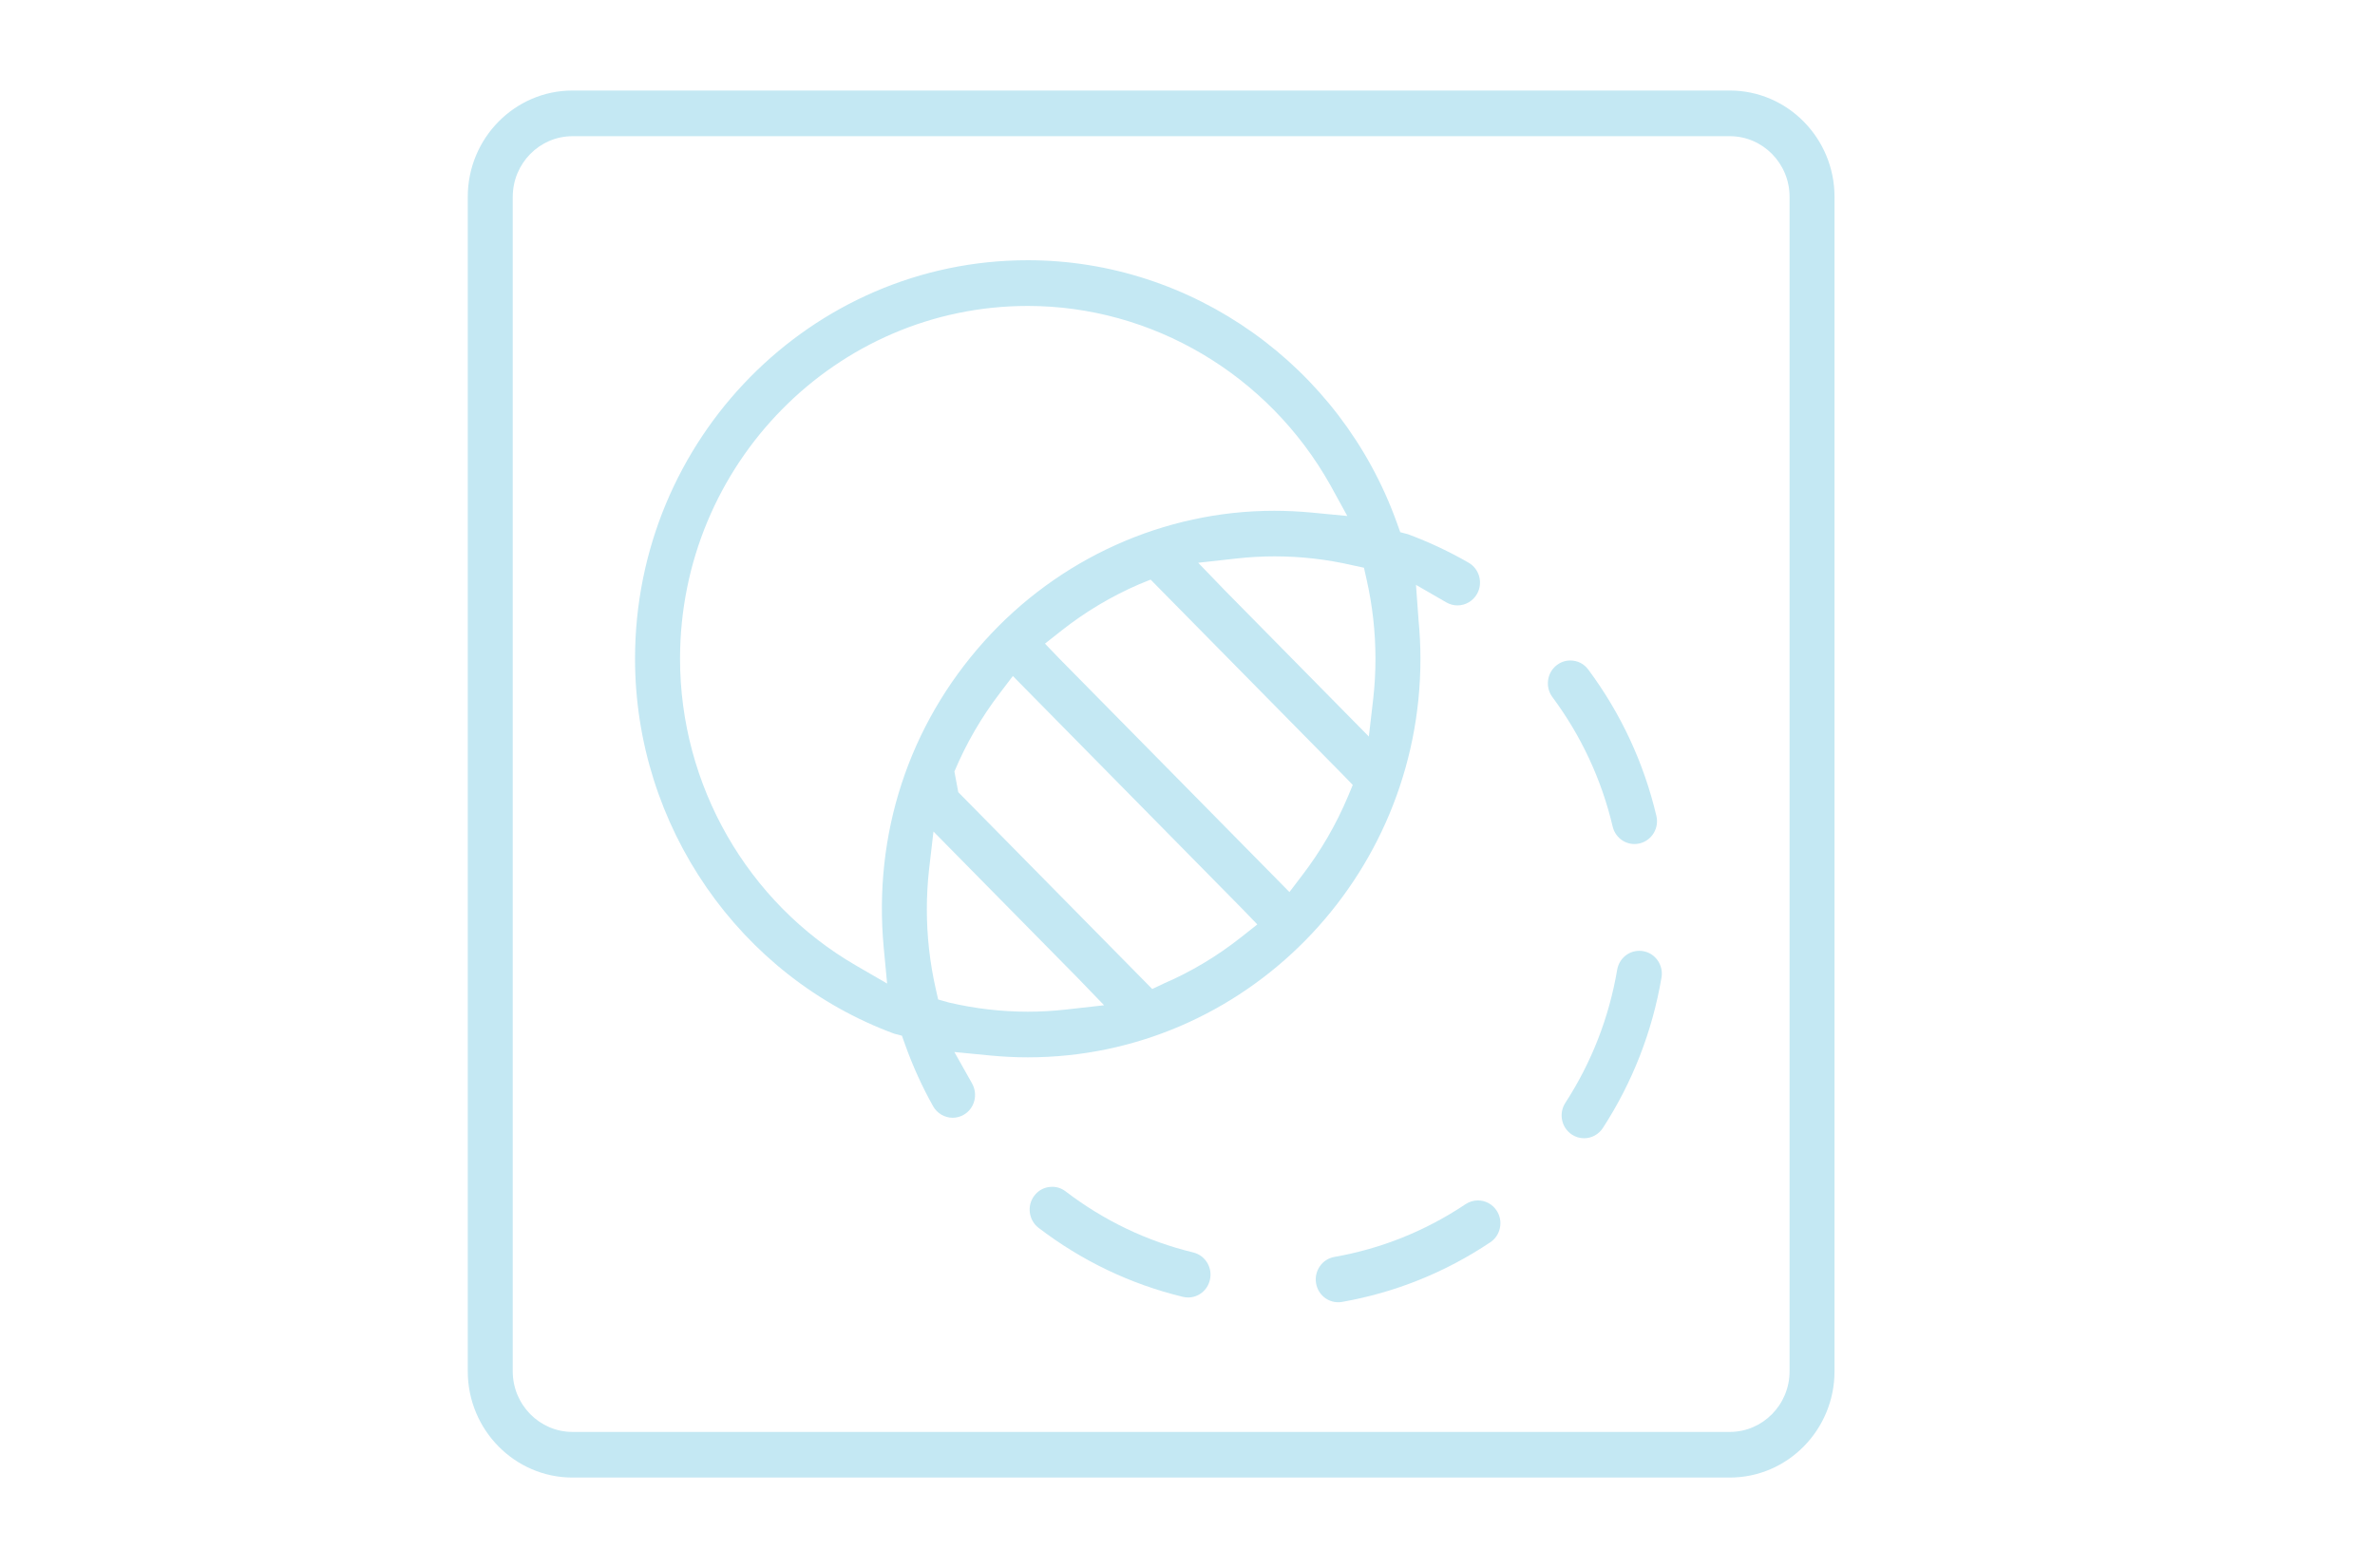 <?xml version="1.0" encoding="utf-8"?>
<!-- Generator: Adobe Illustrator 17.0.0, SVG Export Plug-In . SVG Version: 6.00 Build 0)  -->
<!DOCTYPE svg PUBLIC "-//W3C//DTD SVG 1.1//EN" "http://www.w3.org/Graphics/SVG/1.1/DTD/svg11.dtd">
<svg version="1.1" xmlns="http://www.w3.org/2000/svg" xmlns:xlink="http://www.w3.org/1999/xlink" x="0px" y="0px"
	 width="106.75px" height="70.5px" viewBox="0 0 106.75 70.5" enable-background="new 0 0 106.75 70.5" xml:space="preserve">
<g id="Web_Design" display="none">
	<g id="Layer_9" display="inline">
		<g>
			<path fill="#C4E8F3" d="M85.671,12.152c-0.068,0-0.133-0.006-0.191-0.018c-0.063-0.013-0.125-0.033-0.185-0.058
				c-0.064-0.027-0.118-0.055-0.164-0.087c-0.065-0.042-0.113-0.081-0.157-0.125c-0.05-0.049-0.088-0.094-0.12-0.145
				c-0.05-0.071-0.079-0.134-0.102-0.186c-0.021-0.051-0.04-0.114-0.053-0.178c-0.012-0.063-0.02-0.129-0.02-0.194
				c0-0.067,0.007-0.13,0.02-0.188c0.014-0.07,0.032-0.132,0.058-0.192c0.023-0.055,0.056-0.117,0.094-0.174
				c0.033-0.051,0.072-0.098,0.114-0.139c0.051-0.051,0.099-0.09,0.152-0.126c0.056-0.037,0.113-0.068,0.174-0.093
				c0.064-0.026,0.124-0.045,0.178-0.055c0.072-0.015,0.136-0.021,0.201-0.021c0.064,0,0.127,0.006,0.191,0.02
				c0.063,0.012,0.124,0.03,0.185,0.056c0.063,0.026,0.122,0.058,0.178,0.094c0.054,0.036,0.106,0.079,0.154,0.126
				c0.037,0.038,0.08,0.089,0.116,0.144c0.035,0.054,0.065,0.111,0.09,0.172c0.026,0.063,0.046,0.123,0.056,0.181
				c0.015,0.071,0.022,0.135,0.022,0.198c0,0.065-0.009,0.131-0.021,0.196c-0.012,0.061-0.031,0.123-0.057,0.185
				c-0.021,0.057-0.052,0.111-0.09,0.169c-0.036,0.054-0.079,0.105-0.126,0.154c-0.04,0.039-0.091,0.081-0.146,0.118
				s-0.109,0.065-0.173,0.092c-0.061,0.025-0.123,0.045-0.186,0.058C85.803,12.146,85.739,12.152,85.671,12.152z"/>
			<path fill="#C4E8F3" d="M47.344,12.152c-0.546,0-0.99-0.444-0.99-0.99s0.444-0.99,0.99-0.99h32.125
				c0.546,0,0.991,0.444,0.991,0.99s-0.445,0.99-0.991,0.99H47.344z"/>
			<path fill="#C4E8F3" d="M27.851,12.152c-0.064,0-0.128-0.005-0.192-0.018c-0.063-0.013-0.127-0.033-0.19-0.059
				c-0.056-0.023-0.111-0.053-0.164-0.088c-0.056-0.038-0.107-0.079-0.152-0.124c-0.046-0.046-0.087-0.095-0.125-0.152
				s-0.067-0.112-0.089-0.166c-0.027-0.066-0.047-0.128-0.058-0.188c-0.013-0.064-0.02-0.128-0.02-0.196
				c0-0.066,0.006-0.13,0.018-0.19c0.013-0.066,0.032-0.127,0.056-0.182c0.027-0.067,0.056-0.123,0.093-0.178
				c0.036-0.053,0.077-0.104,0.122-0.148c0.045-0.045,0.093-0.085,0.148-0.121c0.055-0.037,0.113-0.068,0.173-0.093
				c0.063-0.026,0.127-0.044,0.192-0.058c0.061-0.013,0.124-0.019,0.188-0.019s0.128,0.006,0.19,0.019
				c0.07,0.015,0.131,0.033,0.184,0.056c0.066,0.027,0.123,0.057,0.178,0.094c0.052,0.034,0.103,0.075,0.149,0.122
				c0.045,0.045,0.086,0.095,0.12,0.147c0.036,0.054,0.067,0.111,0.092,0.172c0.026,0.063,0.044,0.128,0.058,0.192
				c0.013,0.062,0.02,0.125,0.02,0.188s-0.006,0.126-0.02,0.189c-0.013,0.064-0.032,0.129-0.057,0.19s-0.057,0.118-0.092,0.171
				c-0.036,0.056-0.074,0.103-0.12,0.148c-0.047,0.048-0.098,0.09-0.15,0.125c-0.055,0.038-0.113,0.067-0.174,0.092
				c-0.057,0.023-0.119,0.043-0.183,0.056C27.983,12.145,27.918,12.152,27.851,12.152z"/>
			<path fill="#C4E8F3" d="M33.891,12.152c-0.062,0-0.126-0.007-0.191-0.02c-0.062-0.011-0.121-0.029-0.182-0.056
				c-0.063-0.026-0.12-0.056-0.178-0.093c-0.054-0.036-0.104-0.076-0.147-0.12c-0.048-0.048-0.087-0.095-0.119-0.145
				c-0.04-0.059-0.07-0.116-0.095-0.176c-0.027-0.067-0.045-0.125-0.056-0.179c-0.014-0.071-0.022-0.137-0.022-0.202
				c0-0.064,0.007-0.13,0.021-0.193c0.011-0.06,0.029-0.118,0.056-0.184c0.026-0.063,0.057-0.121,0.093-0.175
				c0.035-0.053,0.076-0.103,0.122-0.149c0.045-0.045,0.094-0.085,0.146-0.119c0.056-0.037,0.113-0.068,0.173-0.093
				c0.063-0.026,0.127-0.044,0.192-0.058c0.062-0.013,0.125-0.019,0.189-0.019s0.128,0.006,0.189,0.019
				c0.063,0.013,0.127,0.032,0.189,0.057c0.061,0.025,0.118,0.057,0.173,0.092c0.053,0.035,0.103,0.076,0.148,0.122
				s0.088,0.098,0.126,0.153c0.033,0.049,0.063,0.106,0.089,0.168c0.025,0.062,0.044,0.124,0.056,0.183
				c0.013,0.063,0.019,0.127,0.019,0.196c0,0.068-0.006,0.131-0.018,0.188c-0.013,0.067-0.031,0.127-0.058,0.192
				c-0.024,0.058-0.054,0.116-0.09,0.169c-0.036,0.054-0.079,0.106-0.124,0.15c-0.047,0.047-0.096,0.087-0.148,0.122
				c-0.054,0.036-0.112,0.068-0.172,0.093c-0.064,0.026-0.125,0.045-0.183,0.057C34.023,12.144,33.957,12.152,33.891,12.152z"/>
			<path fill="#C4E8F3" d="M21.81,12.152c-0.064,0-0.129-0.008-0.194-0.021c-0.061-0.012-0.12-0.03-0.177-0.054
				c-0.073-0.03-0.127-0.059-0.172-0.09c-0.059-0.039-0.111-0.082-0.157-0.127c-0.184-0.183-0.29-0.438-0.29-0.699
				c0-0.062,0.007-0.125,0.02-0.189c0.013-0.068,0.034-0.131,0.058-0.192c0.024-0.059,0.055-0.117,0.091-0.171
				c0.035-0.053,0.073-0.101,0.119-0.146c0.046-0.046,0.097-0.088,0.151-0.124c0.053-0.035,0.112-0.066,0.172-0.092
				c0.065-0.027,0.123-0.045,0.176-0.055c0.07-0.014,0.133-0.021,0.198-0.021c0.264,0,0.522,0.105,0.708,0.29
				c0.044,0.045,0.085,0.097,0.123,0.153c0.033,0.05,0.063,0.107,0.089,0.168c0.026,0.062,0.044,0.125,0.057,0.19
				c0.012,0.055,0.018,0.12,0.018,0.188c0,0.262-0.105,0.518-0.289,0.701c-0.042,0.041-0.094,0.084-0.149,0.121
				c-0.055,0.037-0.107,0.065-0.171,0.092c-0.063,0.026-0.124,0.044-0.179,0.055C21.94,12.144,21.876,12.152,21.81,12.152z"/>
			<path fill="#C4E8F3" d="M49.516,40.348c-2.875,0-5.215-2.339-5.215-5.215s2.339-5.215,5.215-5.215s5.215,2.339,5.215,5.215
				S52.392,40.348,49.516,40.348z M49.516,31.898c-1.783,0-3.234,1.452-3.234,3.235s1.451,3.235,3.234,3.235
				c1.784,0,3.235-1.451,3.235-3.235S51.3,31.898,49.516,31.898z"/>
			<path fill="#C4E8F3" d="M20.131,59.515c-0.547,0-0.992-0.445-0.992-0.991V23.999c0-0.546,0.444-0.99,0.99-0.99h67.225
				c0.546,0,0.991,0.444,0.991,0.99v34.524c0,0.546-0.445,0.991-0.991,0.991L20.131,59.515L20.131,59.515z M63.05,37.08
				c0.311,0,0.606,0.148,0.793,0.396l15.013,20.019l7.508,0.04V24.989H21.119v32.545h7.473l12.916-14.903
				c0.188-0.218,0.461-0.343,0.75-0.343c0.288,0,0.562,0.125,0.75,0.343l8.233,9.534L62.26,37.476
				C62.445,37.228,62.74,37.08,63.05,37.08z M49.69,57.534h26.721l-7.76-10.348l-11.12-0.04l-2.232,2.912h6.932
				c0.546,0,0.991,0.444,0.991,0.99s-0.445,0.99-0.991,0.99h-8.418L49.69,57.534z M31.255,57.534h15.909l2.86-3.747l-7.768-8.994
				L31.255,57.534z M58.966,45.166h8.168l-4.084-5.447L58.966,45.166z"/>
			<path fill="#C4E8F3" d="M17.305,66.165c-2.656,0-4.816-2.161-4.816-4.817V8.8c0-2.656,2.16-4.816,4.816-4.816h72.873
				c2.655,0,4.816,2.161,4.816,4.816v52.548c0,2.656-2.161,4.817-4.816,4.817H17.305z M14.469,61.348
				c0,1.563,1.272,2.836,2.836,2.836h72.873c1.563,0,2.835-1.272,2.835-2.836V18.34H14.469V61.348z M17.304,5.964
				c-1.563,0-2.835,1.272-2.835,2.836v7.56h78.543V8.8c0-1.563-1.271-2.836-2.835-2.836H17.304z"/>
		</g>
	</g>
</g>
<g id="Logo_Design">
	<g id="Layer_10">
		<g>
			<path fill="#C4E8F3" d="M77.749,4.07H25.733c-2.596,0-4.708,2.144-4.708,4.78v52.802c0,2.635,2.112,4.779,4.708,4.779h52.016
				c2.596,0,4.708-2.143,4.708-4.779V8.85C82.457,6.214,80.345,4.07,77.749,4.07z M23.047,8.85c0-1.504,1.205-2.727,2.687-2.727
				H77.75c1.482,0,2.687,1.224,2.687,2.727v52.802c0,1.504-1.206,2.728-2.687,2.728H25.733c-1.482,0-2.687-1.224-2.687-2.728V8.85
				H23.047z"/>
			<path fill="#C4E8F3" d="M40.192,46.475l0.347,0.09l0.147,0.412c0.341,0.954,0.763,1.883,1.255,2.759
				c0.18,0.32,0.517,0.519,0.88,0.519c0.173,0,0.346-0.047,0.498-0.135c0.484-0.279,0.651-0.912,0.372-1.409l-0.795-1.413
				l1.61,0.157c0.567,0.055,1.136,0.083,1.688,0.083c9.733,0,17.651-8.038,17.651-17.918c0-0.567-0.028-1.139-0.085-1.745
				l-0.115-1.579l1.367,0.789c0.152,0.088,0.324,0.134,0.498,0.134c0.363,0,0.7-0.199,0.88-0.519c0.276-0.491,0.107-1.12-0.378-1.4
				c-0.859-0.496-1.777-0.928-2.73-1.282l-0.345-0.091l-0.147-0.41c-2.53-7.068-9.2-11.817-16.596-11.817
				c-9.733,0-17.651,8.038-17.651,17.918C28.544,37.127,33.225,43.902,40.192,46.475z M46.195,13.755
				c5.595,0,10.805,3.083,13.594,8.044l0.769,1.4l-1.587-0.152c-0.571-0.054-1.143-0.082-1.701-0.082
				c-4.941,0-9.693,2.141-13.039,5.874c-3.384,3.776-4.986,8.664-4.51,13.763l0.153,1.619l-1.404-0.814
				c-4.876-2.825-7.904-8.108-7.904-13.788C30.566,20.872,37.576,13.755,46.195,13.755z M56.513,41.563l-0.739,0.584
				c-1.071,0.846-2.234,1.542-3.46,2.07l-0.524,0.249l-8.718-8.849l-0.174-0.93c0.528-1.257,1.216-2.444,2.046-3.528l0.582-0.765
				l10.333,10.49L56.513,41.563z M41.754,39.13l0.203-1.744l6.476,6.574l1.193,1.237l-1.711,0.192
				c-0.57,0.064-1.148,0.097-1.72,0.097c-1.186,0-2.38-0.139-3.544-0.412l-0.484-0.137l-0.111-0.493
				c-0.263-1.164-0.397-2.363-0.397-3.561C41.659,40.301,41.691,39.711,41.754,39.13z M47.622,29.618l-0.653-0.68l0.74-0.584
				c1.07-0.845,2.246-1.547,3.494-2.086l0.514-0.209l8.693,8.825l0.393,0.408l-0.218,0.522c-0.529,1.259-1.22,2.45-2.055,3.54
				l-0.573,0.753L47.622,29.618z M61.725,31.397l-0.199,1.718l-6.476-6.574l-1.195-1.239l1.713-0.191
				c0.573-0.064,1.152-0.097,1.719-0.097c1.181,0,2.356,0.134,3.493,0.398l0.526,0.113l0.119,0.529
				c0.264,1.163,0.398,2.363,0.398,3.564C61.824,30.21,61.792,30.791,61.725,31.397z"/>
			<path fill="#C4E8F3" d="M53.634,56.311c-2.085-0.506-4.014-1.43-5.736-2.745c-0.179-0.137-0.382-0.207-0.606-0.207
				c-0.326,0-0.614,0.146-0.81,0.409c-0.162,0.219-0.23,0.489-0.192,0.76c0.038,0.272,0.177,0.512,0.392,0.677
				c1.944,1.485,4.125,2.529,6.482,3.101c0.077,0.019,0.157,0.029,0.237,0.029c0.468,0,0.871-0.323,0.98-0.787
				c0.063-0.267,0.02-0.542-0.121-0.776C54.119,56.539,53.896,56.375,53.634,56.311z"/>
			<path fill="#C4E8F3" d="M72.485,37.161c0.11,0.463,0.514,0.787,0.981,0.787c0.079,0,0.159-0.01,0.238-0.029
				c0.261-0.065,0.483-0.229,0.625-0.462c0.141-0.234,0.184-0.509,0.121-0.775c-0.565-2.391-1.595-4.604-3.06-6.577
				c-0.196-0.264-0.483-0.409-0.809-0.409c-0.223,0-0.427,0.07-0.607,0.208c-0.216,0.165-0.355,0.405-0.391,0.676
				c-0.037,0.272,0.031,0.542,0.193,0.76C71.074,33.088,71.985,35.047,72.485,37.161z"/>
			<path fill="#C4E8F3" d="M73.683,42.749c-0.493,0-0.911,0.358-0.995,0.851c-0.365,2.147-1.149,4.162-2.331,5.986
				c-0.148,0.229-0.2,0.503-0.145,0.771c0.054,0.268,0.209,0.499,0.434,0.65c0.165,0.111,0.356,0.169,0.553,0.169
				c0.342,0,0.659-0.173,0.846-0.462c1.336-2.063,2.222-4.339,2.635-6.764c0.046-0.27-0.015-0.541-0.17-0.766
				c-0.155-0.224-0.386-0.373-0.65-0.419C73.801,42.753,73.742,42.749,73.683,42.749z"/>
			<path fill="#C4E8F3" d="M65.872,54.141c-1.798,1.202-3.781,1.999-5.895,2.371c-0.266,0.047-0.498,0.196-0.653,0.42
				c-0.155,0.223-0.216,0.495-0.17,0.766c0.084,0.494,0.502,0.851,0.994,0.851c0.057,0,0.115-0.004,0.175-0.015
				c2.389-0.42,4.63-1.322,6.661-2.68c0.227-0.151,0.38-0.381,0.434-0.649c0.055-0.273,0.005-0.539-0.145-0.772
				c-0.188-0.29-0.505-0.462-0.846-0.462C66.229,53.972,66.038,54.03,65.872,54.141z"/>
		</g>
	</g>
</g>
<g id="Website_Development" display="none">
	<g display="inline">
		<rect x="30.698" y="8.734" fill="#C4E8F3" width="2.132" height="2.132"/>
		<rect x="34.962" y="8.734" fill="#C4E8F3" width="2.132" height="2.132"/>
		<rect x="26.434" y="8.734" fill="#C4E8F3" width="2.132" height="2.132"/>
		<path fill="#C4E8F3" d="M81.866,4.47H26.434c-2.355,0-4.264,1.909-4.264,4.264v53.432c0,2.355,1.909,4.264,4.264,4.264h55.432
			c2.355,0,4.264-1.909,4.264-4.264V8.734C86.13,6.379,84.221,4.47,81.866,4.47z M26.434,6.602h55.432
			c1.178,0,2.132,0.954,2.132,2.132v4.264H24.302V8.734C24.302,7.556,25.256,6.602,26.434,6.602z M81.866,64.298H26.434
			c-1.178,0-2.132-0.954-2.132-2.132V15.13h59.697v47.036C83.998,63.344,83.044,64.298,81.866,64.298z"/>
		<path fill="#C4E8F3" d="M75.47,36.45h-3.713c-0.437-1.827-1.159-3.573-2.138-5.175l2.622-2.621c0.416-0.416,0.416-1.092,0-1.507
			l-4.523-4.523c-0.423-0.4-1.084-0.4-1.507,0l-2.621,2.622c-1.602-0.98-3.348-1.701-5.175-2.138v-3.713
			c0-0.588-0.478-1.066-1.066-1.066h-6.396c-0.588,0-1.066,0.478-1.066,1.066v3.713c-1.827,0.437-3.573,1.159-5.175,2.138
			l-2.621-2.622c-0.416-0.416-1.092-0.416-1.507,0l-4.523,4.523c-0.416,0.416-0.416,1.092,0,1.507l2.622,2.621
			c-0.98,1.602-1.701,3.348-2.138,5.175H32.83c-0.588,0-1.066,0.478-1.066,1.066v6.396c0,0.588,0.478,1.066,1.066,1.066h3.713
			c0.437,1.827,1.159,3.573,2.138,5.175l-2.622,2.621c-0.416,0.416-0.416,1.092,0,1.507l4.523,4.523c0.423,0.4,1.084,0.4,1.507,0
			l2.621-2.622c1.602,0.98,3.348,1.701,5.175,2.138v3.713c0,0.588,0.478,1.066,1.066,1.066h6.396c0.588,0,1.066-0.478,1.066-1.066
			v-3.713c1.827-0.437,3.573-1.159,5.175-2.138l2.621,2.622c0.416,0.416,1.092,0.416,1.507,0l4.523-4.523
			c0.416-0.416,0.416-1.092,0-1.507l-2.622-2.621c0.98-1.602,1.701-3.348,2.138-5.175h3.713c0.588,0,1.066-0.478,1.066-1.066v-6.396
			C76.536,36.928,76.059,36.45,75.47,36.45z M74.404,42.846h-3.508c-0.512,0-0.951,0.364-1.047,0.867
			c-0.403,2.145-1.245,4.183-2.473,5.987c-0.288,0.423-0.234,0.99,0.127,1.353l2.477,2.476l-3.016,3.016l-2.474-2.477
			c-0.362-0.361-0.93-0.415-1.353-0.127c-1.804,1.228-3.842,2.07-5.987,2.473c-0.503,0.096-0.867,0.535-0.867,1.047v3.508h-4.266
			V57.46c0-0.512-0.364-0.951-0.867-1.047c-2.145-0.403-4.183-1.245-5.987-2.473c-0.423-0.288-0.99-0.234-1.353,0.127l-2.476,2.477
			l-3.016-3.016l2.477-2.474c0.361-0.362,0.415-0.93,0.127-1.353c-1.228-1.804-2.07-3.842-2.473-5.987
			c-0.095-0.503-0.534-0.869-1.047-0.869h-3.508v-4.264h3.508c0.512,0,0.951-0.364,1.047-0.867c0.403-2.145,1.245-4.183,2.473-5.987
			c0.288-0.423,0.234-0.99-0.127-1.353L38.32,27.9l3.016-3.016l2.474,2.477c0.362,0.361,0.93,0.415,1.353,0.127
			c1.804-1.228,3.842-2.07,5.987-2.473c0.503-0.095,0.869-0.534,0.869-1.047V20.46h4.264v3.508c0,0.512,0.364,0.951,0.867,1.047
			c2.145,0.403,4.183,1.245,5.987,2.473c0.423,0.288,0.99,0.234,1.353-0.127l2.476-2.477L69.98,27.9l-2.477,2.474
			c-0.361,0.362-0.415,0.93-0.127,1.353c1.228,1.804,2.07,3.842,2.473,5.987c0.096,0.503,0.535,0.867,1.047,0.867h3.508
			L74.404,42.846L74.404,42.846z"/>
		<path fill="#C4E8F3" d="M54.15,26.856c-7.654,0-13.858,6.204-13.858,13.858s6.204,13.858,13.858,13.858
			s13.858-6.204,13.858-13.858C67.999,33.065,61.8,26.865,54.15,26.856z M54.15,52.44c-6.476,0-11.726-5.25-11.726-11.726
			s5.25-11.726,11.726-11.726s11.726,5.25,11.726,11.726C65.869,47.187,60.623,52.433,54.15,52.44z"/>
		<path fill="#C4E8F3" d="M49.246,36.663l-4.264,3.198c-0.471,0.353-0.566,1.021-0.213,1.492c0.061,0.081,0.132,0.152,0.213,0.213
			l4.264,3.198l1.279-1.706l-3.127-2.345l3.127-2.345L49.246,36.663z"/>
		<path fill="#C4E8F3" d="M57.774,38.369l3.127,2.345l-3.127,2.345l1.279,1.706l4.264-3.198c0.471-0.353,0.566-1.021,0.213-1.492
			c-0.061-0.081-0.132-0.152-0.213-0.213l-4.264-3.198L57.774,38.369z"/>
		
			<rect x="48.411" y="39.646" transform="matrix(0.371 -0.928 0.928 0.371 -3.764 75.862)" fill="#C4E8F3" width="11.48" height="2.132"/>
	</g>
</g>
<g id="Mobile_Application" display="none">
	<g display="inline">
		<path fill="#C4E8F3" d="M65.36,13.01c-0.266,0-0.526-0.108-0.715-0.296C64.457,12.527,64.35,12.267,64.35,12
			s0.107-0.527,0.295-0.714c0.189-0.189,0.45-0.297,0.716-0.297c0.267,0,0.526,0.108,0.714,0.296
			c0.188,0.188,0.297,0.449,0.297,0.715s-0.108,0.526-0.297,0.714C65.887,12.903,65.627,13.01,65.36,13.01z"/>
		<path fill="#C4E8F3" d="M55.436,26.573c-0.558,0-1.011-0.453-1.011-1.011v-7.75c0-0.558,0.453-1.011,1.011-1.011h7.75
			c0.558,0,1.011,0.453,1.011,1.011v7.75c0,0.558-0.453,1.011-1.011,1.011H55.436z M56.446,24.552h5.729v-5.729h-5.729V24.552z"/>
		<path fill="#C4E8F3" d="M55.436,40.135c-0.558,0-1.011-0.453-1.011-1.011v-7.75c0-0.558,0.453-1.011,1.011-1.011h7.75
			c0.558,0,1.011,0.453,1.011,1.011v7.75c0,0.558-0.453,1.011-1.011,1.011H55.436z M56.446,38.114h5.729v-5.729h-5.729V38.114z"/>
		<path fill="#C4E8F3" d="M55.436,53.698c-0.558,0-1.011-0.453-1.011-1.011v-7.75c0-0.558,0.453-1.011,1.011-1.011h3.875
			c0.558,0,1.011,0.453,1.011,1.011s-0.453,1.011-1.011,1.011h-2.864v6.739C56.446,53.245,55.993,53.698,55.436,53.698z"/>
		<path fill="#C4E8F3" d="M41.869,26.573c-0.558,0-1.011-0.453-1.011-1.011s0.453-1.011,1.011-1.011h6.739v-6.739
			c0-0.558,0.453-1.011,1.011-1.011c0.557,0,1.01,0.453,1.01,1.011v7.75c0,0.558-0.453,1.011-1.01,1.011H41.869z"/>
		<path fill="#C4E8F3" d="M41.869,40.135c-0.558,0-1.011-0.453-1.011-1.011v-7.75c0-0.558,0.453-1.011,1.011-1.011h7.75
			c0.557,0,1.01,0.453,1.01,1.011v7.75c0,0.558-0.453,1.011-1.01,1.011H41.869z M42.879,38.114h5.729v-5.729h-5.729V38.114z"/>
		<path fill="#C4E8F3" d="M41.869,53.698c-0.558,0-1.011-0.453-1.011-1.011v-7.75c0-0.558,0.453-1.011,1.011-1.011h7.75
			c0.557,0,1.01,0.453,1.01,1.011v7.75c0,0.558-0.453,1.011-1.01,1.011H41.869z M42.879,51.677h5.729v-5.729h-5.729V51.677z"/>
		<path fill="#C4E8F3" d="M51.967,62.934c-0.266,0-0.526-0.107-0.714-0.296c-0.188-0.189-0.297-0.45-0.297-0.715
			c0-0.266,0.108-0.526,0.297-0.715c0.187-0.188,0.446-0.296,0.714-0.296s0.527,0.107,0.715,0.296
			c0.188,0.188,0.296,0.448,0.296,0.715c0,0.266-0.107,0.526-0.296,0.716C52.493,62.826,52.232,62.934,51.967,62.934z"/>
		<path fill="#C4E8F3" d="M70.89,36.26c-0.558,0-1.011-0.453-1.011-1.011V7.883c0-0.778-0.633-1.411-1.411-1.411H35.532
			c-0.778,0-1.411,0.633-1.411,1.411v0.683h1.653c1.451,0,2.751,0.92,3.236,2.29l0.047,0.133H59.75c0.558,0,1.011,0.453,1.011,1.011
			s-0.453,1.011-1.011,1.011H39.206v10.128c0,1.893-1.54,3.433-3.433,3.433H24.633c-1.893,0-3.433-1.54-3.433-3.433V11.998
			c0-1.893,1.54-3.433,3.433-3.433h7.466V7.883c0-1.893,1.54-3.433,3.433-3.433h32.936c1.893,0,3.433,1.54,3.433,3.433V35.25
			C71.9,35.807,71.447,36.26,70.89,36.26z M23.471,22.402c-0.049,0.049-0.103,0.093-0.159,0.13l-0.09,0.059v0.548
			c0,0.778,0.633,1.411,1.411,1.411h11.141c0.778,0,1.411-0.633,1.411-1.411v-7.366l-5.479,5.479
			c-0.191,0.191-0.445,0.296-0.715,0.296s-0.524-0.105-0.715-0.296l-2.827-2.827L23.471,22.402z M24.633,10.587
			c-0.778,0-1.411,0.633-1.411,1.411v7.793l3.512-3.512c0.191-0.191,0.445-0.296,0.715-0.296s0.524,0.105,0.715,0.296l2.827,2.827
			l6.194-6.194v-0.915c0-0.778-0.633-1.411-1.411-1.411H24.633z"/>
		<path fill="#C4E8F3" d="M35.532,66.05c-1.893,0-3.433-1.54-3.433-3.433V31.375c0-0.558,0.453-1.011,1.011-1.011
			s1.011,0.453,1.011,1.011V57.49h25.792c0.558,0,1.011,0.453,1.011,1.011s-0.453,1.011-1.011,1.011H34.121v3.106
			c0,0.778,0.633,1.411,1.411,1.411h32.936c0.778,0,1.411-0.633,1.411-1.411v-3.106h-3.59c-1.893,0-3.433-1.54-3.433-3.433V43
			c0-1.893,1.54-3.433,3.433-3.433h13.078c1.893,0,3.433,1.54,3.433,3.433v13.079c0,1.893-1.54,3.433-3.433,3.433H71.9v3.106
			c0,1.893-1.54,3.433-3.433,3.433H35.532z M66.289,41.589c-0.778,0-1.411,0.633-1.411,1.411v13.079
			c0,0.778,0.633,1.411,1.411,1.411h13.078c0.778,0,1.411-0.633,1.411-1.411V43c0-0.778-0.633-1.411-1.411-1.411H66.289z"/>
		<path fill="#C4E8F3" d="M76.469,28.468c-0.558,0-1.011-0.453-1.011-1.011v-9.645c0-0.558,0.453-1.011,1.011-1.011
			s1.011,0.453,1.011,1.011v9.645C77.479,28.015,77.026,28.468,76.469,28.468z"/>
		<path fill="#C4E8F3" d="M76.468,33.077c-0.267,0-0.526-0.108-0.714-0.296c-0.188-0.188-0.297-0.449-0.297-0.715
			s0.108-0.526,0.297-0.714c0.188-0.188,0.447-0.296,0.714-0.296c0.266,0,0.526,0.108,0.715,0.296
			c0.188,0.187,0.296,0.447,0.296,0.714s-0.107,0.527-0.295,0.714C76.994,32.969,76.733,33.077,76.468,33.077z"/>
		<path fill="#C4E8F3" d="M27.539,42.781c-0.558,0-1.011-0.453-1.011-1.011v-8.339c0-0.558,0.453-1.011,1.011-1.011
			s1.011,0.453,1.011,1.011v8.339C28.55,42.328,28.097,42.781,27.539,42.781z"/>
		<path fill="#C4E8F3" d="M71.038,54.427c-0.422,0-0.843-0.114-1.217-0.331c-0.762-0.439-1.216-1.227-1.216-2.106v-4.902
			c0-0.879,0.454-1.667,1.215-2.106c0.375-0.216,0.796-0.331,1.218-0.331c0.421,0,0.842,0.114,1.216,0.33l4.25,2.452
			c0.763,0.44,1.218,1.228,1.217,2.107c0,0.88-0.455,1.668-1.217,2.107l-4.251,2.45C71.879,54.313,71.459,54.427,71.038,54.427z
			 M71.038,46.675c-0.07,0-0.143,0.02-0.207,0.058c-0.131,0.076-0.204,0.202-0.204,0.355v4.902c0,0.153,0.073,0.279,0.206,0.356
			c0.064,0.038,0.134,0.057,0.205,0.057c0.07,0,0.14-0.019,0.204-0.057l4.251-2.45c0.133-0.077,0.206-0.203,0.206-0.356
			c0-0.154-0.073-0.281-0.207-0.356l-4.249-2.452C71.177,46.694,71.108,46.675,71.038,46.675z"/>
	</g>
</g>
<g id="Digital_Marketing" display="none">
	<g display="inline">
		<g>
			<path fill="#C4E8F3" d="M82.871,57.533h-1.112V17.494c0-2.457-1.992-4.449-4.449-4.449H67.3V5.259
				c0-0.614-0.498-1.112-1.112-1.112c-0.069,0-0.137,0.006-0.205,0.019L59.31,5.417l-1.112,0.209l-9.909,1.857h-6.57
				c-1.229,0-2.224,0.996-2.224,2.224c-2.209,0.003-4.206,1.312-5.089,3.337H23.924c-2.457,0-4.449,1.992-4.449,4.449v40.039h-1.112
				c-0.614,0-1.112,0.498-1.112,1.112v3.337c0,2.457,1.992,4.449,4.449,4.449h57.834c2.457,0,4.449-1.992,4.449-4.449v-3.337
				C83.983,58.031,83.485,57.533,82.871,57.533z M65.075,6.6v17.345l-15.571-2.925v-11.5L65.075,6.6z M47.28,29.728h-3.337v-6.673
				h3.337V29.728z M43.943,31.952h3.337v1.668c0,0.921-0.747,1.668-1.668,1.668c-0.921,0-1.668-0.747-1.668-1.668V31.952z
				 M49.504,23.277l2.224,0.417v1.585h-2.224V23.277z M41.719,9.708h5.561V20.83h-5.561V9.708z M39.495,11.933v6.673
				c-1.843,0-3.337-1.494-3.337-3.337S37.652,11.933,39.495,11.933z M21.699,17.494c0-1.229,0.996-2.224,2.224-2.224h10.01
				c0.004,3.07,2.491,5.557,5.561,5.561c0,1.229,0.996,2.224,2.224,2.224v10.566c0,2.15,1.743,3.893,3.893,3.893
				s3.893-1.743,3.893-3.893v-6.117h3.337c0.614,0,1.112-0.498,1.112-1.112v-2.274l12.03,2.256c0.068,0.012,0.136,0.019,0.205,0.019
				c0.614,0,1.112-0.498,1.112-1.112v-10.01h10.01c1.229,0,2.224,0.996,2.224,2.224v40.039H60.626c-0.295,0-0.578,0.117-0.786,0.325
				l-1.899,1.9h-14.65l-1.899-1.9c-0.209-0.208-0.492-0.325-0.786-0.325H21.699L21.699,17.494z M81.758,61.982
				c0,1.229-0.996,2.224-2.224,2.224H21.699c-1.229,0-2.224-0.996-2.224-2.224v-2.224h20.671l1.899,1.899
				c0.209,0.209,0.491,0.326,0.786,0.326h15.571c0.295,0,0.578-0.117,0.786-0.326l1.899-1.899h20.671V61.982z"/>
			<path fill="#C4E8F3" d="M76.197,51.972V19.718c0-0.614-0.498-1.112-1.112-1.112h-4.449v2.224h3.337V50.86H27.26V20.83h5.561
				v-2.224h-6.673c-0.614,0-1.112,0.498-1.112,1.112v32.254c0,0.614,0.498,1.112,1.112,1.112h48.937
				C75.699,53.084,76.197,52.586,76.197,51.972z"/>
			<path fill="#C4E8F3" d="M49.504,55.308h2.224v2.224h-2.224V55.308z"/>
		</g>
		<g>
			<path fill="#C4E8F3" d="M32.821,40.85h2.224v2.224h-2.224V40.85z"/>
			<path fill="#C4E8F3" d="M37.27,40.85h33.366v2.224H37.27V40.85z"/>
			<path fill="#C4E8F3" d="M30.597,45.299H67.3v2.224H30.597V45.299z"/>
		</g>
	</g>
</g>
<g id="Corporate_Identity_Design" display="none">
	<g id="Corporate-Indentity" display="inline">
		<g>
			<path fill="#C4E8F3" d="M65.749,19.583v2.067h14.467v-2.067H78.15v-1.147c2.796-2.853,2.749-7.433-0.104-10.229
				s-7.433-2.749-10.229,0.104c-2.756,2.813-2.756,7.312,0,10.125v1.147H65.749z M69.54,17.225c-2.127-1.902-2.31-5.169-0.407-7.295
				s5.169-2.31,7.295-0.407c2.127,1.902,2.31,5.169,0.407,7.295c-0.128,0.144-0.263,0.279-0.407,0.407
				c-0.219,0.195-0.344,0.475-0.344,0.769v1.589h-2.067v-2.672l2.797-2.797l-1.461-1.461l-2.369,2.369l-2.369-2.369l-1.461,1.461
				l2.797,2.797v2.672h-2.067v-1.588C69.883,17.701,69.758,17.421,69.54,17.225z"/>
			<rect x="29.584" y="12.349" fill="#C4E8F3" width="2.067" height="2.067"/>
			<rect x="66.784" y="27.849" fill="#C4E8F3" width="2.067" height="2.067"/>
			<path fill="#C4E8F3" d="M30.617,8.216c-2.853,0-5.167,2.314-5.167,5.167s2.314,5.167,5.167,5.167s5.167-2.314,5.167-5.167
				C35.781,10.531,33.469,8.219,30.617,8.216z M30.617,16.483c-1.712,0-3.1-1.388-3.1-3.1s1.388-3.1,3.1-3.1
				c1.712,0,3.1,1.388,3.1,3.1S32.329,16.483,30.617,16.483z"/>
			<path fill="#C4E8F3" d="M82.284,40.25h-21.7V5.116c0-0.57-0.463-1.033-1.033-1.033h-37.2c-0.57,0-1.033,0.463-1.033,1.033v55.8
				c0,0.57,0.463,1.033,1.033,1.033h4.133v1.033c0,1.712,1.388,3.1,3.1,3.1s3.1-1.388,3.1-3.1V61.95h9.3v3.1
				c0,0.57,0.463,1.033,1.033,1.033h39.267c0.57,0,1.033-0.463,1.033-1.033V41.283C83.316,40.712,82.854,40.25,82.284,40.25z
				 M81.146,42.316c-0.494,2.404-2.609,4.13-5.063,4.133H49.217c-2.454-0.003-4.569-1.73-5.063-4.133H81.146z M28.55,37.149h2.067
				v16.533H28.55L28.55,37.149z M28.672,35.083l0.911-1.823l0.911,1.823H28.672z M28.55,55.75h2.067v2.067H28.55L28.55,55.75z
				 M29.584,64.017c-0.57,0-1.033-0.463-1.033-1.033v-3.1h2.067v3.1C30.617,63.553,30.154,64.017,29.584,64.017z M32.684,59.883
				v-24.8c0-0.16-0.037-0.318-0.109-0.462l-2.067-4.133c-0.305-0.51-0.965-0.678-1.477-0.373c-0.154,0.092-0.282,0.22-0.373,0.373
				l-2.067,4.133c-0.071,0.144-0.109,0.302-0.109,0.462v24.8h-3.1V6.149h35.135v34.1h-15.5c-0.57,0-1.033,0.463-1.033,1.033v18.6
				h-9.3V59.883z M81.249,64.017h-37.2v-17.68c1.358,1.394,3.221,2.18,5.167,2.18h26.867c1.946,0,3.809-0.786,5.167-2.18v17.68
				H81.249z"/>
			<path fill="#C4E8F3" d="M82.284,23.716h-18.6c-0.57,0-1.033,0.463-1.033,1.033v12.4c0,0.57,0.463,1.033,1.033,1.033h18.6
				c0.57,0,1.033-0.463,1.033-1.033v-12.4C83.316,24.179,82.854,23.716,82.284,23.716z M81.249,36.116H64.717V25.783H81.25
				L81.249,36.116z"/>
			<rect x="71.95" y="31.983" fill="#C4E8F3" width="5.167" height="2.067"/>
			<rect x="38.883" y="10.284" fill="#C4E8F3" width="17.567" height="2.067"/>
			<rect x="38.884" y="14.417" fill="#C4E8F3" width="13.433" height="2.067"/>
			<rect x="46.116" y="55.75" fill="#C4E8F3" width="2.067" height="2.067"/>
			<rect x="51.284" y="55.75" fill="#C4E8F3" width="13.433" height="2.067"/>
			<rect x="51.284" y="59.884" fill="#C4E8F3" width="9.3" height="2.067"/>
			<rect x="71.949" y="27.849" fill="#C4E8F3" width="7.233" height="2.067"/>
		</g>
	</g>
</g>
</svg>
